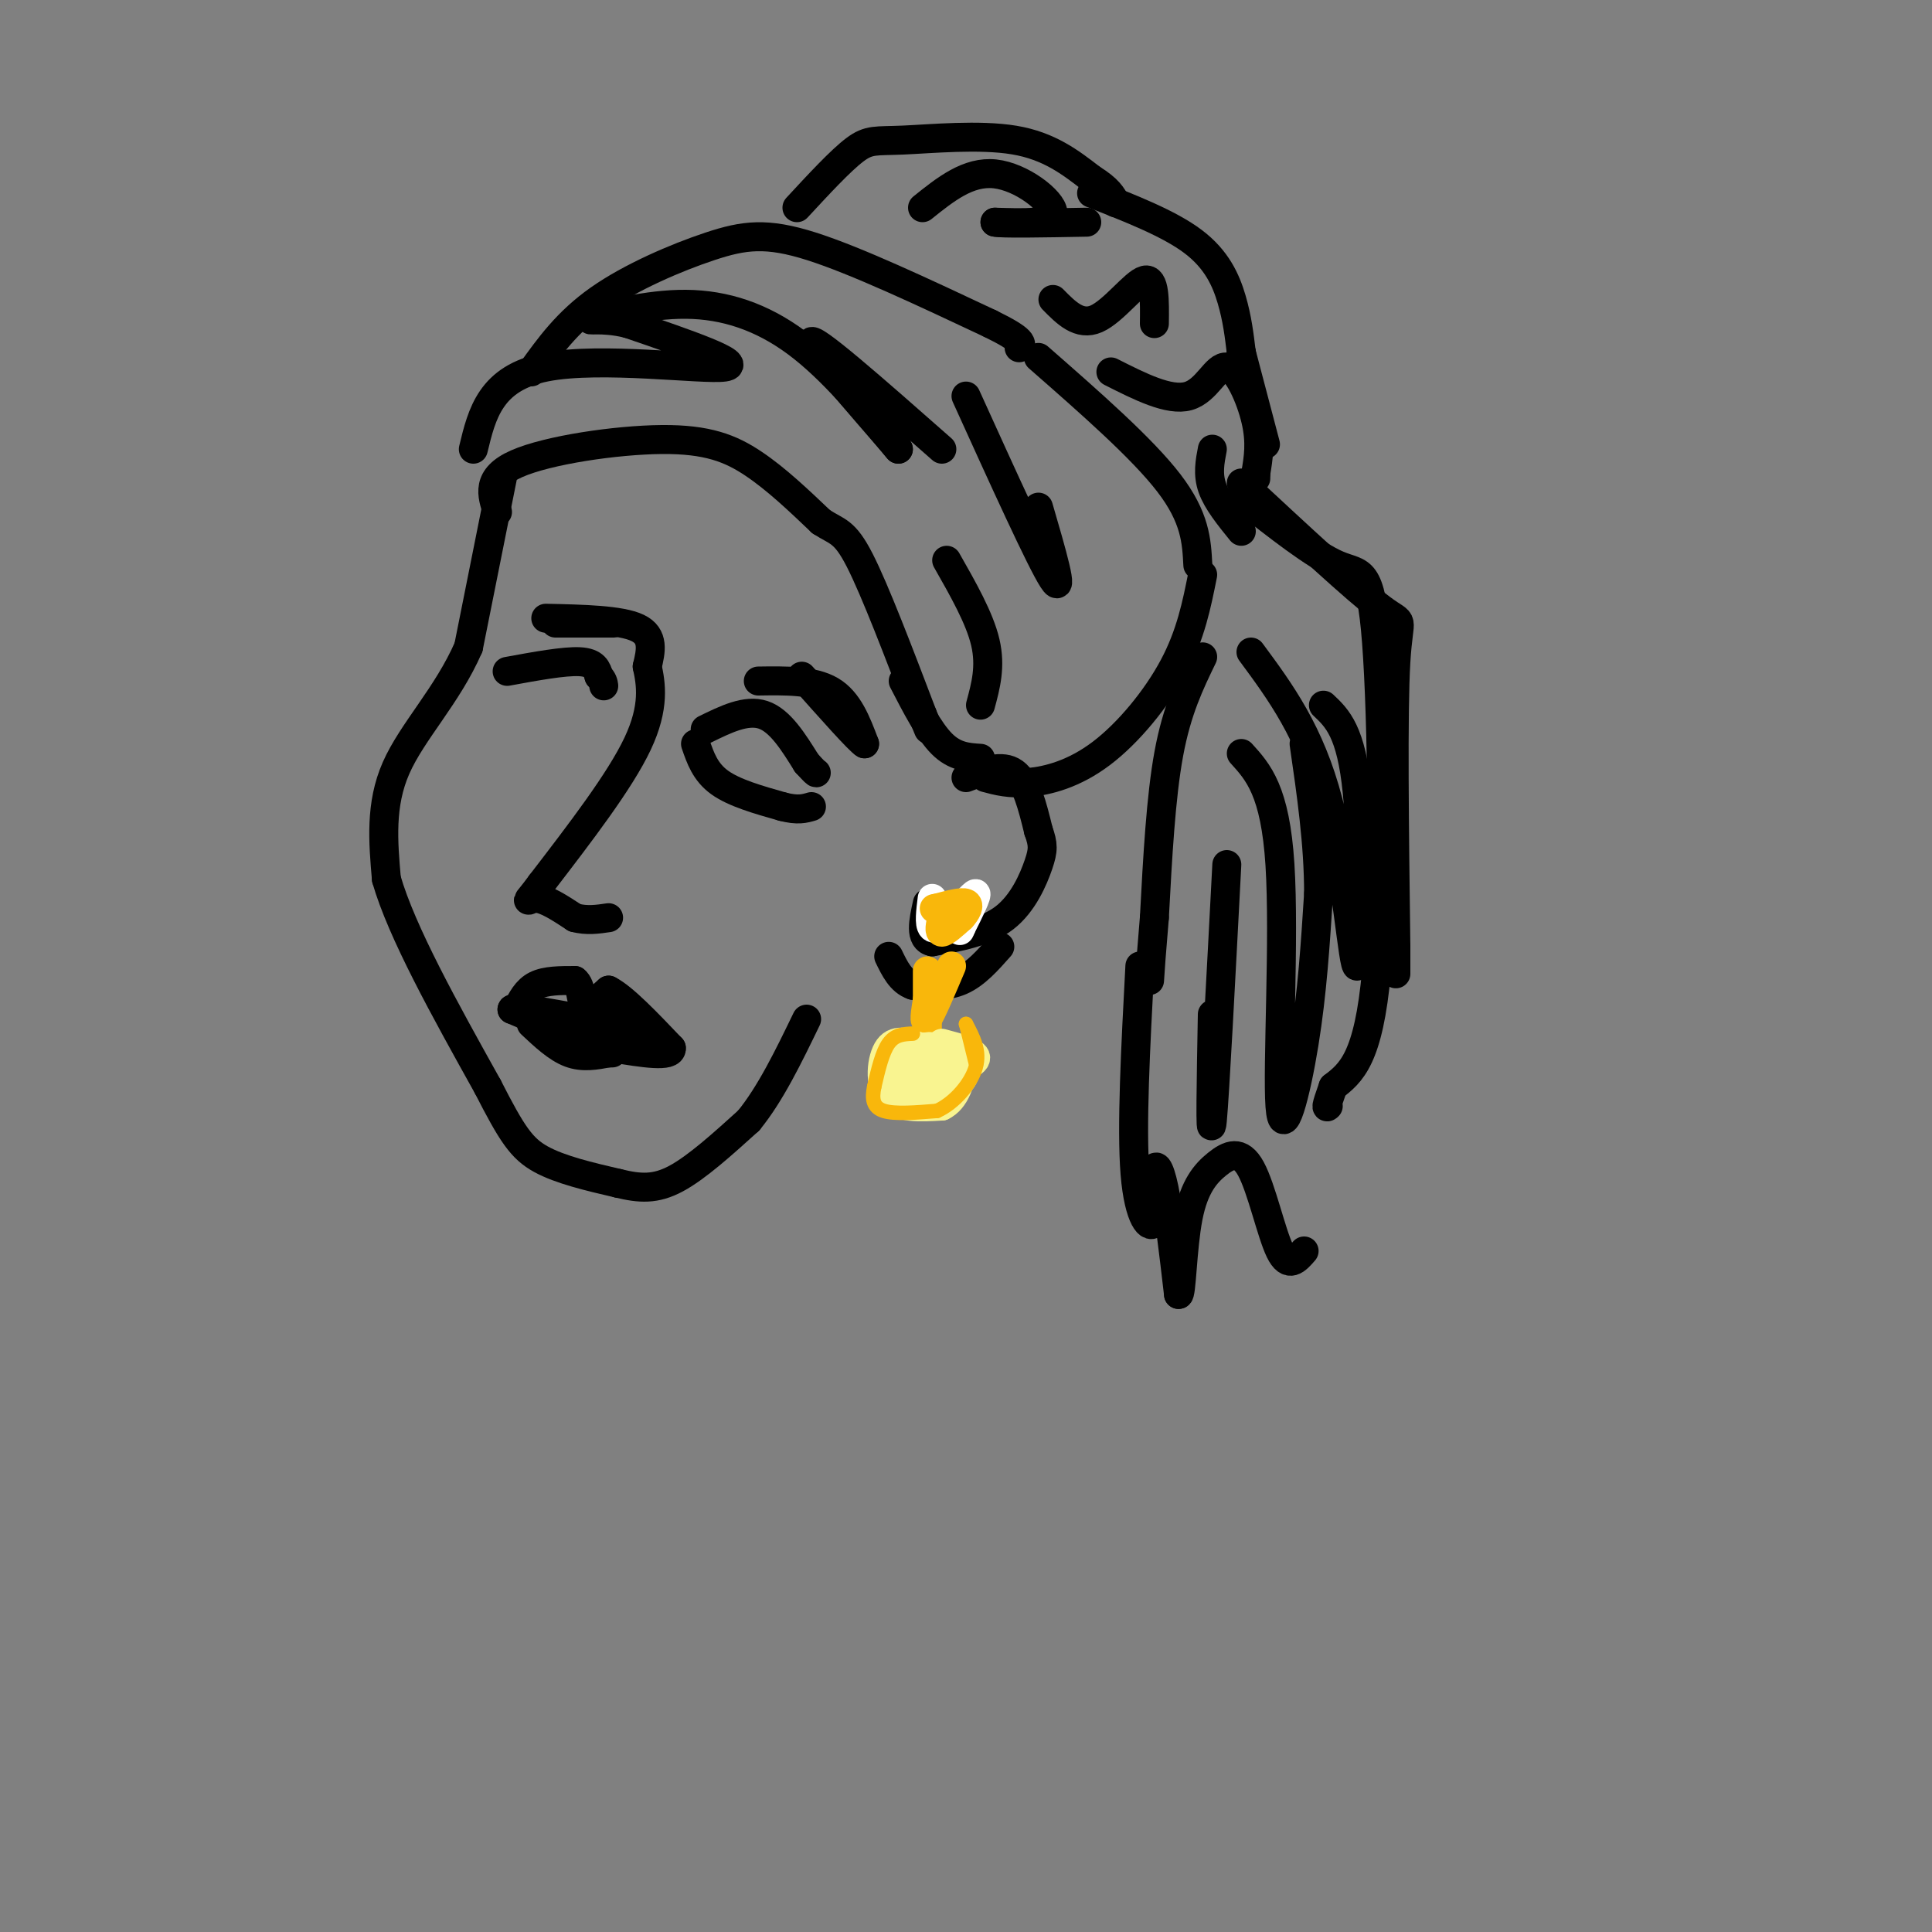<svg viewBox='0 0 400 400' version='1.1' xmlns='http://www.w3.org/2000/svg' xmlns:xlink='http://www.w3.org/1999/xlink'><rect x="0" y="0" width="400" height="400" fill="#808080" stroke="none"/><g fill='none' stroke='rgb(0,0,0)' stroke-width='6' stroke-linecap='round' stroke-linejoin='round'><path d='M103,106c-1.220,-3.583 -2.440,-7.167 4,-10c6.440,-2.833 20.542,-4.917 30,-5c9.458,-0.083 14.274,1.833 19,5c4.726,3.167 9.363,7.583 14,12'/><path d='M170,108c3.378,2.222 4.822,1.778 8,8c3.178,6.222 8.089,19.111 13,32'/><path d='M191,148c2.167,5.333 1.083,2.667 0,0'/><path d='M98,93c1.778,-7.378 3.556,-14.756 15,-17c11.444,-2.244 32.556,0.644 37,0c4.444,-0.644 -7.778,-4.822 -20,-9'/><path d='M130,67c-5.531,-1.380 -9.359,-0.329 -7,-1c2.359,-0.671 10.904,-3.065 19,-3c8.096,0.065 15.742,2.590 23,8c7.258,5.410 14.129,13.705 21,22'/><path d='M186,93c-1.933,-2.444 -17.267,-19.556 -18,-22c-0.733,-2.444 13.133,9.778 27,22'/><path d='M200,82c7.750,17.083 15.500,34.167 18,38c2.500,3.833 -0.250,-5.583 -3,-15'/><path d='M203,146c1.083,-4.000 2.167,-8.000 1,-13c-1.167,-5.000 -4.583,-11.000 -8,-17'/><path d='M110,77c3.720,-5.190 7.440,-10.381 14,-15c6.560,-4.619 15.958,-8.667 23,-11c7.042,-2.333 11.726,-2.952 21,0c9.274,2.952 23.137,9.476 37,16'/><path d='M205,67c7.167,3.500 6.583,4.250 6,5'/><path d='M215,74c10.750,9.417 21.500,18.833 27,26c5.500,7.167 5.750,12.083 6,17'/><path d='M204,161c2.518,0.679 5.036,1.357 9,1c3.964,-0.357 9.375,-1.750 15,-6c5.625,-4.250 11.464,-11.357 15,-18c3.536,-6.643 4.768,-12.821 6,-19'/><path d='M187,141c2.667,5.167 5.333,10.333 8,13c2.667,2.667 5.333,2.833 8,3'/><path d='M165,43c4.530,-4.893 9.060,-9.786 12,-12c2.940,-2.214 4.292,-1.750 10,-2c5.708,-0.250 15.774,-1.214 23,0c7.226,1.214 11.613,4.607 16,8'/><path d='M226,37c3.500,2.167 4.250,3.583 5,5'/><path d='M191,43c4.733,-3.800 9.467,-7.600 15,-7c5.533,0.600 11.867,5.600 12,8c0.133,2.400 -5.933,2.200 -12,2'/><path d='M206,46c1.167,0.333 10.083,0.167 19,0'/><path d='M218,62c2.733,2.778 5.467,5.556 9,4c3.533,-1.556 7.867,-7.444 10,-8c2.133,-0.556 2.067,4.222 2,9'/><path d='M226,40c8.022,3.133 16.044,6.267 21,10c4.956,3.733 6.844,8.067 8,12c1.156,3.933 1.578,7.467 2,11'/><path d='M257,73c0.333,1.833 0.167,0.917 0,0'/><path d='M257,73c0.000,0.000 5.000,19.000 5,19'/><path d='M230,77c6.036,3.054 12.071,6.107 16,5c3.929,-1.107 5.750,-6.375 8,-6c2.250,0.375 4.929,6.393 6,11c1.071,4.607 0.536,7.804 0,11'/><path d='M260,98c0.000,1.833 0.000,0.917 0,0'/><path d='M251,93c-0.500,2.583 -1.000,5.167 0,8c1.000,2.833 3.500,5.917 6,9'/><path d='M249,136c-2.667,5.500 -5.333,11.000 -7,20c-1.667,9.000 -2.333,21.500 -3,34'/><path d='M239,190c-0.667,7.833 -0.833,10.417 -1,13'/><path d='M236,200c-0.887,16.750 -1.774,33.499 -1,43c0.774,9.501 3.207,11.753 4,10c0.793,-1.753 -0.056,-7.510 0,-10c0.056,-2.490 1.016,-1.711 2,3c0.984,4.711 1.992,13.356 3,22'/><path d='M244,268c0.645,0.391 0.759,-9.633 2,-16c1.241,-6.367 3.611,-9.078 6,-11c2.389,-1.922 4.797,-3.056 7,1c2.203,4.056 4.201,13.302 6,17c1.799,3.698 3.400,1.849 5,0'/><path d='M254,179c-1.250,23.917 -2.500,47.833 -3,53c-0.500,5.167 -0.250,-8.417 0,-22'/><path d='M257,156c3.512,3.863 7.024,7.726 8,23c0.976,15.274 -0.583,41.958 0,50c0.583,8.042 3.310,-2.560 5,-13c1.690,-10.440 2.345,-20.720 3,-31'/><path d='M273,185c0.000,-10.333 -1.500,-20.667 -3,-31'/><path d='M257,100c11.911,11.067 23.822,22.133 29,26c5.178,3.867 3.622,0.533 3,11c-0.622,10.467 -0.311,34.733 0,59'/><path d='M289,196c0.000,9.833 0.000,4.917 0,0'/><path d='M274,146c2.875,2.708 5.750,5.417 7,18c1.250,12.583 0.875,35.042 0,36c-0.875,0.958 -2.250,-19.583 -6,-34c-3.750,-14.417 -9.875,-22.708 -16,-31'/><path d='M257,103c7.601,5.988 15.202,11.976 20,14c4.798,2.024 6.792,0.083 8,16c1.208,15.917 1.631,49.690 0,68c-1.631,18.310 -5.315,21.155 -9,24'/><path d='M276,225c-1.667,4.667 -1.333,4.333 -1,4'/><path d='M104,99c0.000,0.000 -7.000,35.000 -7,35'/><path d='M97,134c-4.333,9.978 -11.667,17.422 -15,25c-3.333,7.578 -2.667,15.289 -2,23'/><path d='M80,182c3.167,11.000 12.083,27.000 21,43'/><path d='M101,225c5.000,9.800 7.000,12.800 11,15c4.000,2.200 10.000,3.600 16,5'/><path d='M128,245c4.489,1.089 7.711,1.311 12,-1c4.289,-2.311 9.644,-7.156 15,-12'/><path d='M155,232c4.500,-5.500 8.250,-13.250 12,-21'/><path d='M200,161c3.750,-1.417 7.500,-2.833 10,-1c2.500,1.833 3.750,6.917 5,12'/><path d='M215,172c1.012,2.845 1.042,3.958 0,7c-1.042,3.042 -3.155,8.012 -7,11c-3.845,2.988 -9.423,3.994 -15,5'/><path d='M193,195c-2.667,-0.500 -1.833,-4.250 -1,-8'/><path d='M113,128c7.750,0.167 15.500,0.333 19,2c3.500,1.667 2.750,4.833 2,8'/><path d='M134,138c0.756,3.511 1.644,8.289 -2,16c-3.644,7.711 -11.822,18.356 -20,29'/><path d='M112,183c-3.689,5.000 -2.911,3.000 -1,3c1.911,0.000 4.956,2.000 8,4'/><path d='M119,190c2.500,0.667 4.750,0.333 7,0'/><path d='M157,141c5.667,-0.083 11.333,-0.167 15,2c3.667,2.167 5.333,6.583 7,11'/><path d='M179,154c-1.000,-0.500 -7.000,-7.250 -13,-14'/><path d='M127,129c0.000,0.000 -12.000,0.000 -12,0'/><path d='M107,209c1.000,-2.000 2.000,-4.000 4,-5c2.000,-1.000 5.000,-1.000 8,-1'/><path d='M119,203c1.467,1.089 1.133,4.311 2,5c0.867,0.689 2.933,-1.156 5,-3'/><path d='M126,205c3.000,1.500 8.000,6.750 13,12'/><path d='M139,217c0.167,2.000 -5.917,1.000 -12,0'/><path d='M127,217c-5.500,-1.333 -13.250,-4.667 -21,-8'/><path d='M106,209c-0.167,-0.833 9.917,1.083 20,3'/><path d='M126,212c2.500,0.167 -1.250,-0.917 -5,-2'/><path d='M110,212c2.667,2.500 5.333,5.000 8,6c2.667,1.000 5.333,0.500 8,0'/><path d='M126,218c1.333,0.000 0.667,0.000 0,0'/><path d='M131,214c0.000,0.000 -7.000,-6.000 -7,-6'/><path d='M207,196c-2.500,2.833 -5.000,5.667 -8,7c-3.000,1.333 -6.500,1.167 -10,1'/><path d='M189,204c-2.500,-0.833 -3.750,-3.417 -5,-6'/></g>
<g fill='none' stroke='rgb(255,255,255)' stroke-width='6' stroke-linecap='round' stroke-linejoin='round'><path d='M193,186c-0.333,2.667 -0.667,5.333 0,6c0.667,0.667 2.333,-0.667 4,-2'/><path d='M197,190c1.867,-1.733 4.533,-5.067 5,-5c0.467,0.067 -1.267,3.533 -3,7'/><path d='M199,192c-0.500,1.167 -0.250,0.583 0,0'/></g>
<g fill='none' stroke='rgb(249,183,11)' stroke-width='6' stroke-linecap='round' stroke-linejoin='round'><path d='M195,190c-0.333,1.500 -0.667,3.000 0,3c0.667,0.000 2.333,-1.500 4,-3'/><path d='M199,190c1.111,-1.178 1.889,-2.622 1,-3c-0.889,-0.378 -3.444,0.311 -6,1'/><path d='M194,188c-1.000,0.167 -0.500,0.083 0,0'/><path d='M197,200c-2.083,4.917 -4.167,9.833 -5,11c-0.833,1.167 -0.417,-1.417 0,-4'/><path d='M192,201c0.000,0.000 0.000,15.000 0,15'/></g>
<g fill='none' stroke='rgb(249,244,144)' stroke-width='6' stroke-linecap='round' stroke-linejoin='round'><path d='M191,217c-2.711,-1.067 -5.422,-2.133 -7,0c-1.578,2.133 -2.022,7.467 0,10c2.022,2.533 6.511,2.267 11,2'/><path d='M195,229c2.760,-1.268 4.159,-5.439 4,-8c-0.159,-2.561 -1.878,-3.511 -4,-4c-2.122,-0.489 -4.648,-0.516 -6,1c-1.352,1.516 -1.529,4.576 0,6c1.529,1.424 4.765,1.212 8,1'/><path d='M197,225c2.172,-0.689 3.601,-2.910 2,-5c-1.601,-2.090 -6.233,-4.049 -8,-3c-1.767,1.049 -0.670,5.106 1,6c1.670,0.894 3.911,-1.375 5,-3c1.089,-1.625 1.025,-2.607 0,-3c-1.025,-0.393 -3.013,-0.196 -5,0'/><path d='M192,217c-0.310,0.988 1.417,3.458 4,4c2.583,0.542 6.024,-0.845 6,-2c-0.024,-1.155 -3.512,-2.077 -7,-3'/></g>
<g fill='none' stroke='rgb(249,183,11)' stroke-width='3' stroke-linecap='round' stroke-linejoin='round'><path d='M189,214c-1.833,0.083 -3.667,0.167 -5,2c-1.333,1.833 -2.167,5.417 -3,9'/><path d='M181,225c-0.511,2.511 -0.289,4.289 2,5c2.289,0.711 6.644,0.356 11,0'/><path d='M194,230c3.578,-1.600 7.022,-5.600 8,-9c0.978,-3.400 -0.511,-6.200 -2,-9'/><path d='M200,212c0.000,-0.167 1.000,3.917 2,8'/></g>
<g fill='none' stroke='rgb(0,0,0)' stroke-width='6' stroke-linecap='round' stroke-linejoin='round'><path d='M105,139c5.917,-1.083 11.833,-2.167 15,-2c3.167,0.167 3.583,1.583 4,3'/><path d='M124,140c0.833,0.833 0.917,1.417 1,2'/><path d='M146,151c4.250,-2.083 8.500,-4.167 12,-3c3.500,1.167 6.250,5.583 9,10'/><path d='M167,158c1.833,2.000 1.917,2.000 2,2'/><path d='M144,154c1.000,2.917 2.000,5.833 5,8c3.000,2.167 8.000,3.583 13,5'/><path d='M162,167c3.167,0.833 4.583,0.417 6,0'/></g>
</svg>